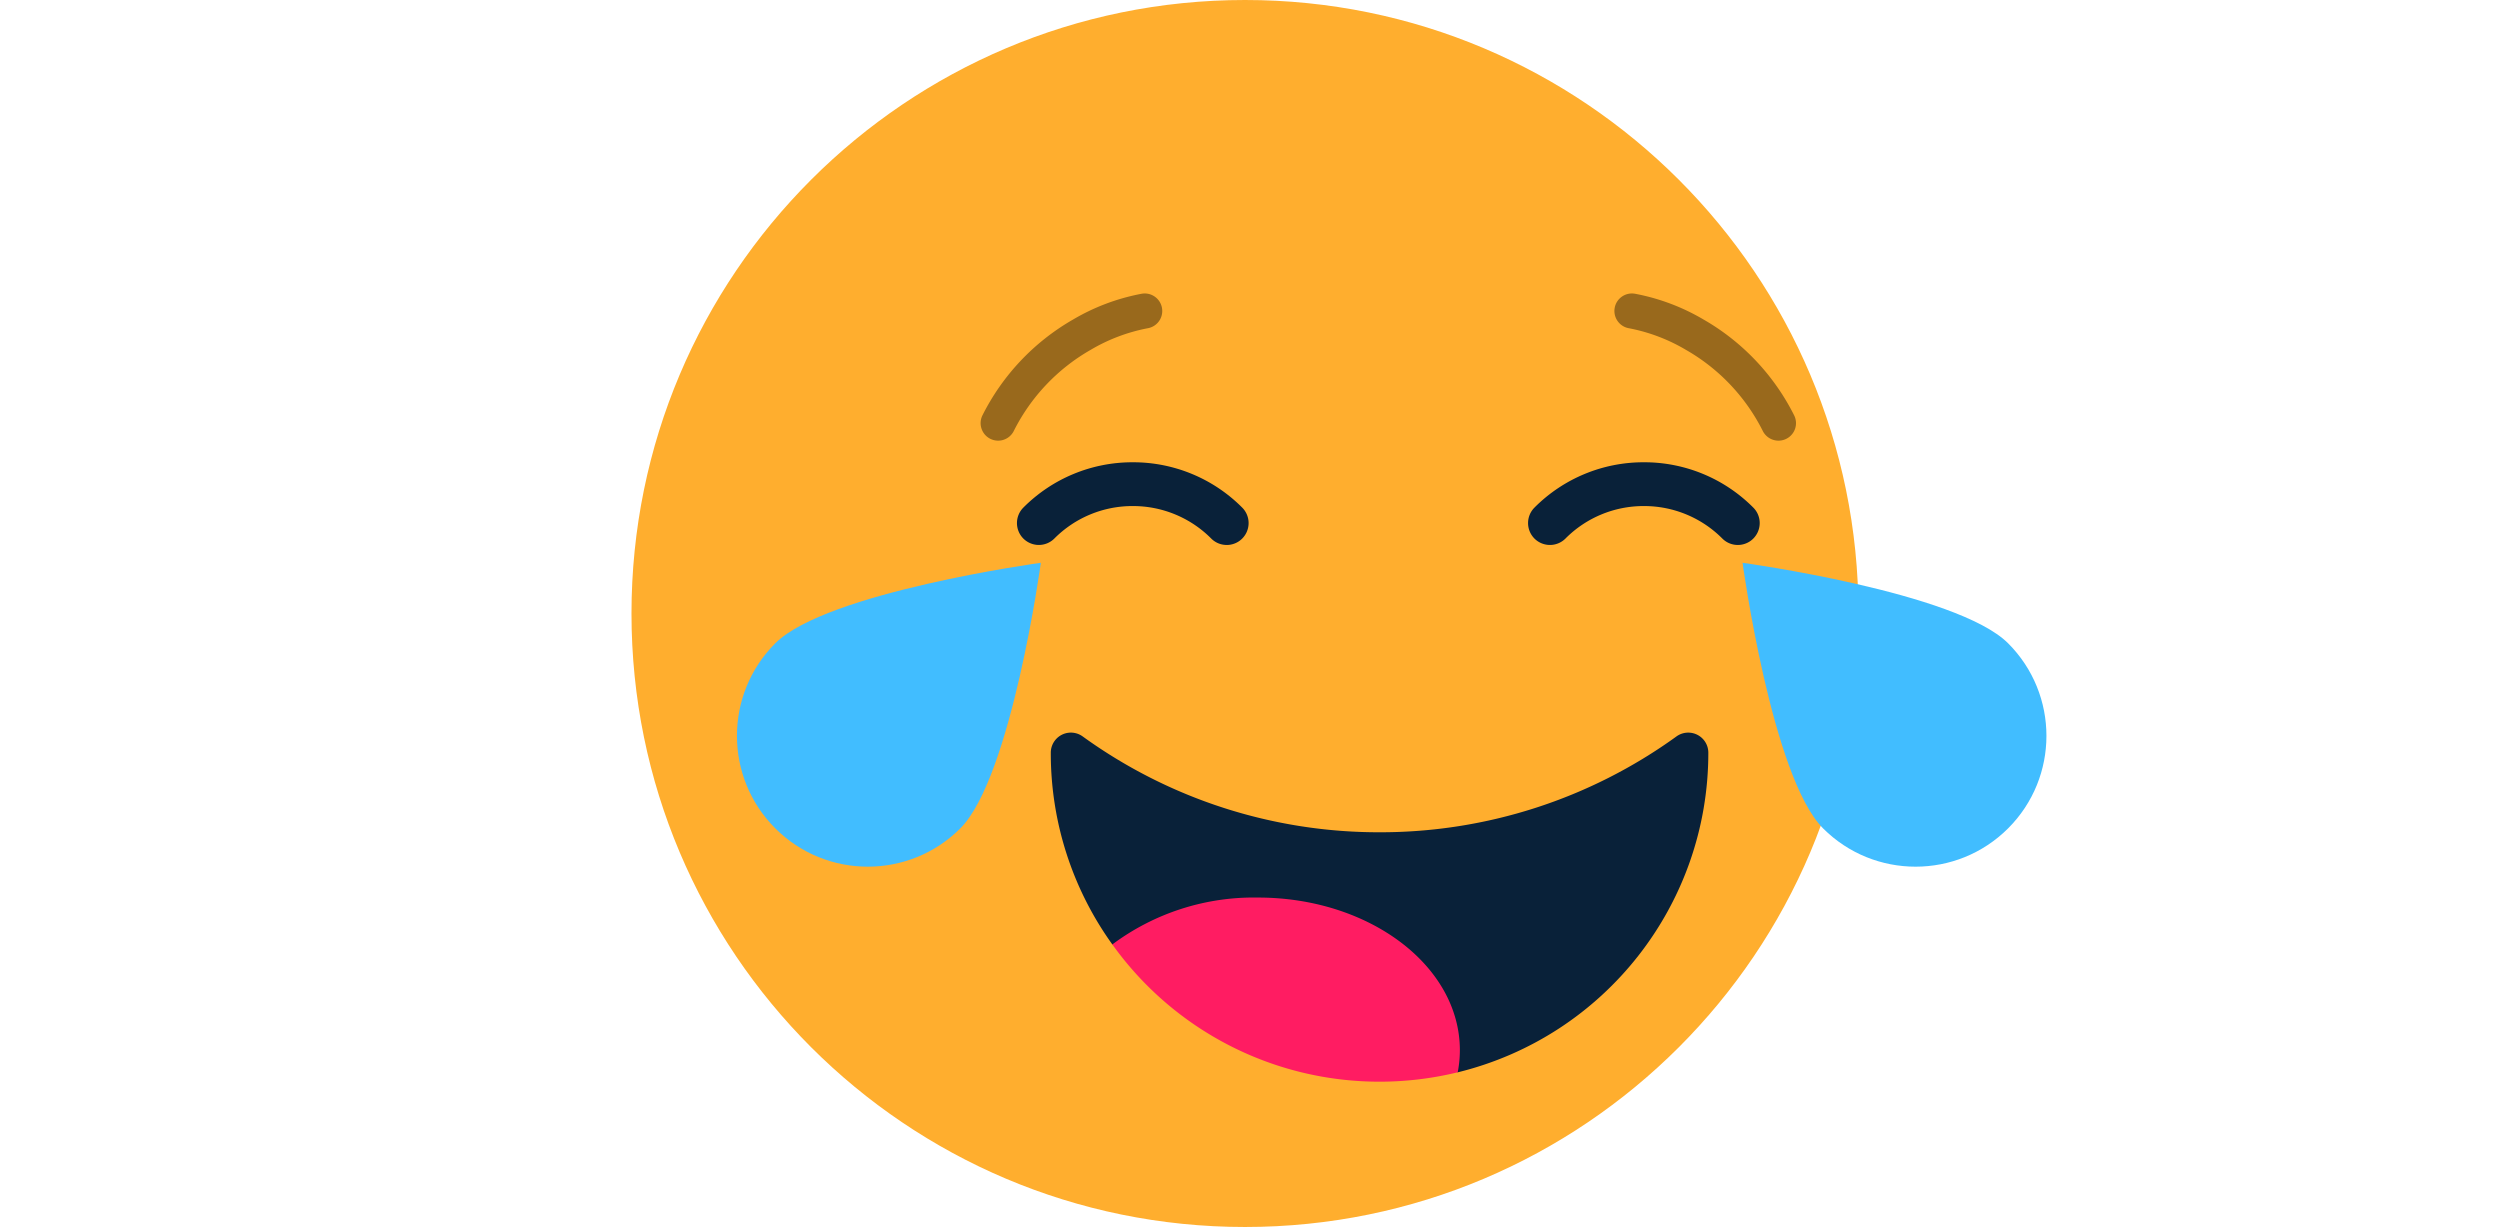 <svg xmlns="http://www.w3.org/2000/svg" viewBox="0 0 163 80">
  <defs/>
  <defs>
    <clipPath id="A">
      <path fill="none" d="M0 0h163v-80H0z"/>
    </clipPath>
  </defs>
  <g clip-path="url(#A)" transform="translate(0 80)">
    <path fill="#ffae2e" d="M81.173 0c22.091 0 40-17.909 40-40s-17.909-40-40-40-40 17.909-40 40 17.909 40 40 40"/>
    <path fill="#afe5ff" d="M127.545-26.704l.13-.522-.13.522"/>
    <path fill="#99691c" d="M115.957-51.269c-.438 0-.838-.25-1.029-.644-1.112-2.211-2.851-4.045-5-5.273-1.15-.684-2.411-1.162-3.725-1.413-.621-.11-1.035-.702-.926-1.323s.703-1.035 1.324-.926c1.581.298 3.097.869 4.482 1.688a14.9 14.9 0 015.9 6.25 1.14 1.14 0 01-.526 1.526c-.156.076-.327.115-.5.115"/>
    <path fill="#092139" d="M113.306-44.468a1.42 1.42 0 01-1.009-.418 7.19 7.19 0 00-5.116-2.119 7.18 7.18 0 00-5.114 2.119 1.43 1.43 0 01-2.02 0 1.43 1.43 0 010-2.019 10.03 10.03 0 017.134-2.955 10.02 10.02 0 017.134 2.955c.268.268.418.631.418 1.009s-.151.742-.418 1.01-.63.418-1.009.418"/>
    <path fill="#99691c" d="M65.081-51.269a1.15 1.15 0 01-.5-.114c-.568-.276-.805-.959-.53-1.527a14.9 14.9 0 015.9-6.249c1.386-.82 2.904-1.392 4.487-1.689.621-.109 1.213.305 1.323.926a1.14 1.14 0 01-.926 1.323c-1.316.251-2.578.73-3.73 1.413a12.59 12.59 0 00-5 5.273 1.14 1.14 0 01-1.024.644"/>
    <path fill="#092139" d="M79.982-44.468a1.42 1.42 0 01-1.009-.418 7.19 7.19 0 00-5.116-2.119 7.18 7.18 0 00-5.115 2.119 1.43 1.43 0 01-2.019 0 1.43 1.43 0 010-2.019c1.888-1.898 4.457-2.962 7.134-2.955 2.677-.007 5.246 1.057 7.134 2.955.268.268.418.631.418 1.01a1.43 1.43 0 01-.418 1.01c-.267.268-.63.418-1.009.418m31.401 13.531a1.31 1.31 0 00-2.088-1.041c-5.63 4.068-12.401 6.252-19.347 6.241-6.946.011-13.717-2.173-19.347-6.241a1.31 1.31 0 00-2.089 1.041v.026c-.007 4.48 1.396 8.848 4.011 12.486l22.52 8.34c9.593-2.351 16.339-10.949 16.34-20.826z"/>
    <path fill="#ff1c62" d="M82.014-21.48c-3.414-.06-6.752 1.015-9.489 3.057a21.4 21.4 0 0017.424 8.949 21.49 21.49 0 005.094-.612c.093-.474.139-.957.14-1.44 0-5.498-5.896-9.954-13.169-9.954"/>
    <path fill="#41bdff" d="M118.863-25.991c3.332 3.331 8.734 3.331 12.066 0s3.331-8.734 0-12.066-17.315-5.249-17.315-5.249 1.917 13.983 5.249 17.315m-56.249 0c-3.332 3.331-8.734 3.331-12.066 0s-3.331-8.734 0-12.066 17.315-5.249 17.315-5.249-1.918 13.983-5.249 17.315"/>
  </g>
</svg>
